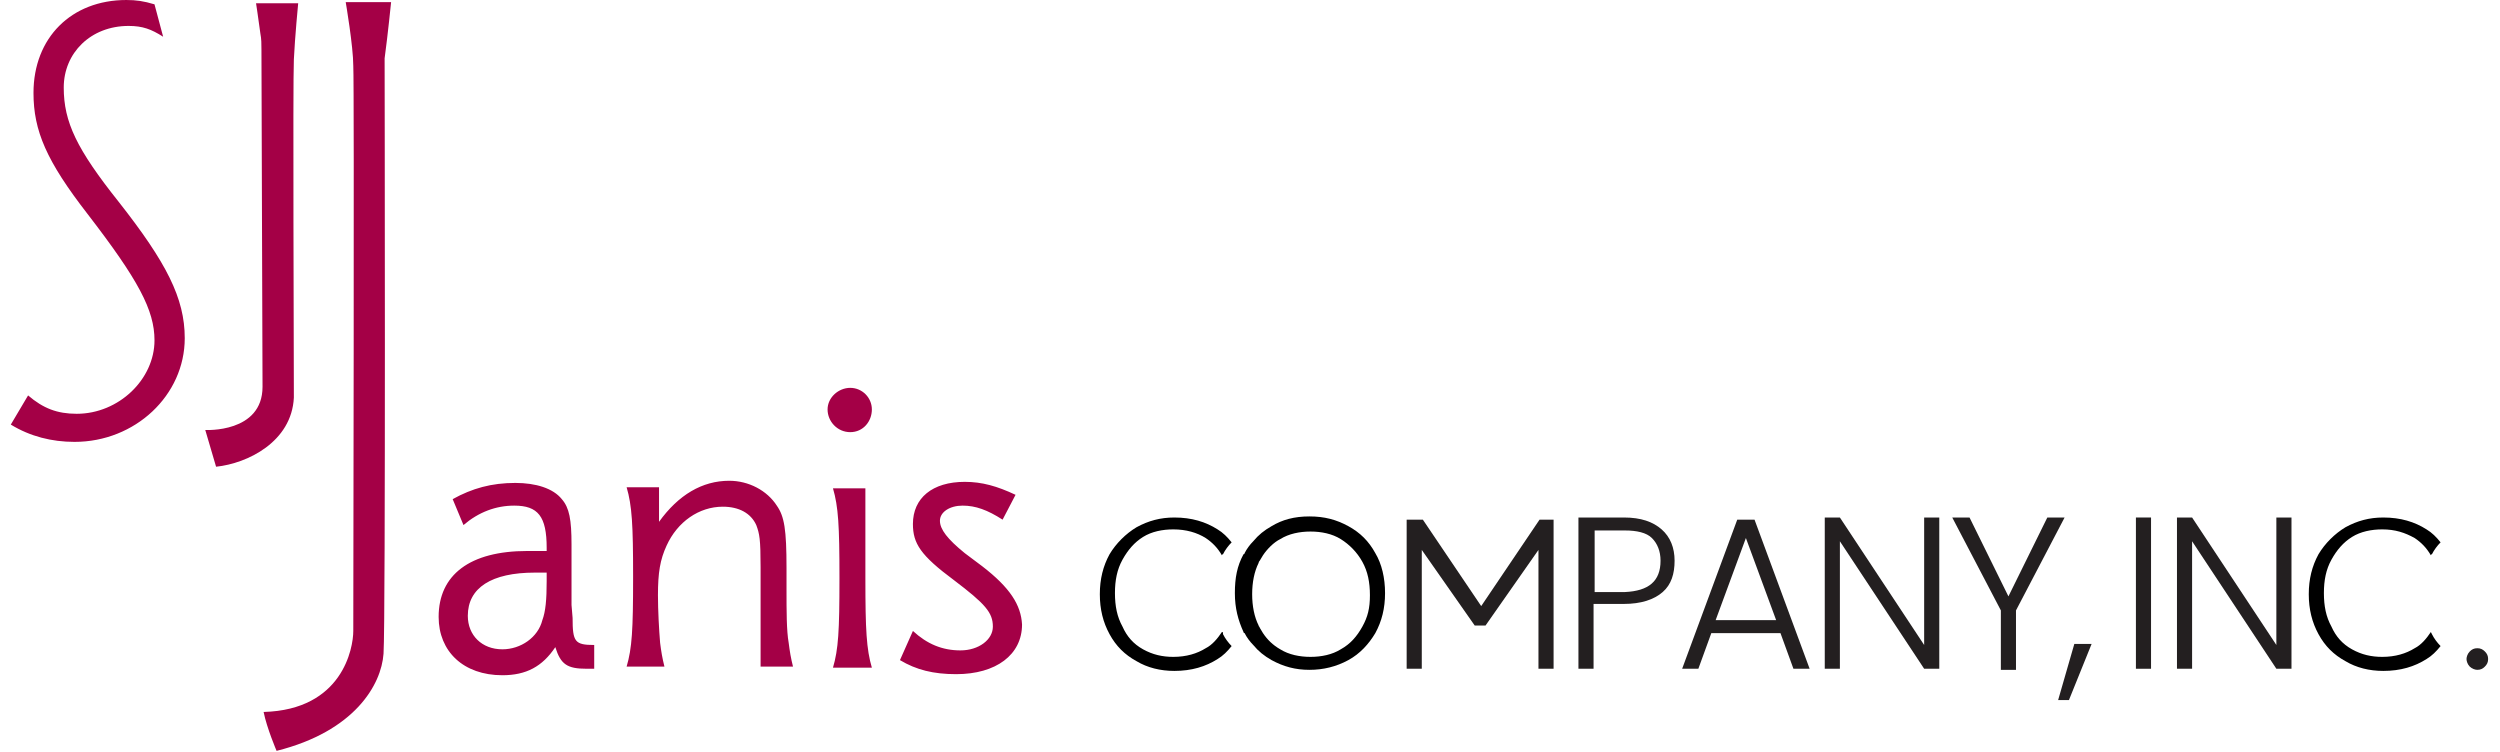 <?xml version="1.0" encoding="utf-8"?>
<!-- Generator: Adobe Illustrator 26.5.0, SVG Export Plug-In . SVG Version: 6.00 Build 0)  -->
<svg version="1.1" id="Layer_2_00000028320633570091776920000000637087953193670835_"
	 xmlns="http://www.w3.org/2000/svg" xmlns:xlink="http://www.w3.org/1999/xlink" x="0px" y="0px" viewBox="0 0 231.4 69.6"
	 style="enable-background:new 0 0 231.4 69.6;" xml:space="preserve">
<style type="text/css">
	.st0{fill:#A40046;}
	.st1{fill:#231F20;}
</style>
<g id="Layer_1-2">
	<g>
		<path class="st0" d="M53,57.2l-0.1-1.2v-5.6c0-2.3-0.2-3.4-0.9-4.2c-0.8-1-2.4-1.5-4.3-1.5c-2.2,0-4,0.5-5.8,1.5l1,2.4
			c1.4-1.2,3-1.8,4.7-1.8c2.2,0,3,1,3,3.9V51C49.9,51,49.5,51,48.8,51c-5.3,0-8.2,2.2-8.2,6.1c0,3.2,2.3,5.4,5.9,5.4
			c2.2,0,3.7-0.8,4.9-2.6c0.5,1.6,1.1,2,2.9,2H55v-2.2C53.2,59.7,53,59.4,53,57.2L53,57.2z M50.6,53.8c0,1.7-0.1,2.8-0.4,3.6
			c-0.4,1.6-2,2.7-3.7,2.7c-1.9,0-3.2-1.3-3.2-3.1c0-2.6,2.2-4,6.2-4h1.1L50.6,53.8L50.6,53.8z M72.8,54.6v-2c0-3.6-0.2-4.8-0.9-5.8
			c-0.9-1.4-2.6-2.3-4.4-2.3c-2.5,0-4.7,1.3-6.5,3.8v-3.2h-3c0.5,1.7,0.6,3.5,0.6,8.2v0.2c0,4.8-0.1,6.5-0.6,8.2h3.5
			c-0.2-0.8-0.3-1.4-0.4-2.2c-0.1-1.2-0.2-3-0.2-4.4c0-2.1,0.2-3.3,0.8-4.6c1-2.2,3-3.6,5.2-3.6c1.5,0,2.6,0.6,3.1,1.7
			c0.3,0.8,0.4,1.3,0.4,3.9v9.2h3c-0.2-0.8-0.3-1.4-0.4-2.2C72.8,58.4,72.8,56.5,72.8,54.6L72.8,54.6z M90.9,52.4l-1.6-1.2
			C87.7,49.9,87,49,87,48.2c0-0.8,0.9-1.4,2.1-1.4s2.3,0.4,3.7,1.3l1.2-2.3c-1.7-0.8-3.1-1.2-4.7-1.2c-3,0-4.8,1.5-4.8,3.9
			c0,1.8,0.7,2.9,3.8,5.2c2.9,2.2,3.6,3,3.6,4.3c0,1.2-1.3,2.2-3,2.2s-3.1-0.6-4.4-1.8l-1.2,2.7c1.5,0.9,3.1,1.3,5.2,1.3
			c3.7,0,6.1-1.8,6.1-4.6C94.5,56,93.5,54.4,90.9,52.4L90.9,52.4z M78.7,35.9c-1.1,0-2.1,0.9-2.1,2s0.9,2.1,2.1,2.1s2-1,2-2.1
			S79.8,35.9,78.7,35.9z M80.1,45.2h-3c0.5,1.7,0.6,3.5,0.6,8.2v0.2c0,4.8-0.1,6.5-0.6,8.2h3.6c-0.5-1.7-0.6-3.5-0.6-8.2
			C80.1,53.7,80.1,45.2,80.1,45.2z M5.9,8.1c0-3.2,2.5-5.7,6-5.7c1.3,0,2.1,0.3,3.2,1l-0.8-3c-1-0.3-1.7-0.4-2.6-0.4
			C6.6,0,3.1,3.5,3.1,8.6c0,3.5,1.2,6.3,5,11.2c4.7,6.1,6.2,8.9,6.2,11.7c0,3.6-3.3,6.8-7.2,6.8c-1.8,0-3.1-0.5-4.5-1.7L1,39.3
			c1.8,1.1,3.8,1.6,5.9,1.6c5.6,0,10.2-4.3,10.2-9.6c0-3.7-1.7-7-6.1-12.6C7.1,13.8,5.9,11.3,5.9,8.1z M32,0.2c0,0,0.7,4.1,0.7,5.9
			c0.1,1.8,0,50.7,0,52.3c0,1.6-1,7.3-8.3,7.5c0.3,1.5,1.2,3.6,1.2,3.6c7.2-1.8,9.7-6.1,9.9-9s0.1-55.1,0.1-55.1
			c0.3-2.2,0.6-5.2,0.6-5.2S32,0.2,32,0.2z M27.2,36.8c0-3.8-0.1-29.2,0-31.3s0.4-5.2,0.4-5.2h-3.9c0,0,0.2,1.3,0.4,2.8
			c0.1,0.5,0.1,1,0.1,1.5c0,4.4,0.1,27.3,0.1,31.2c0,4.3-5.3,4-5.3,4l1,3.4C22.9,42.9,27,40.9,27.2,36.8z"/>
		<g>
			<path d="M113.1,58.5c-0.4,0.6-0.9,1.2-1.5,1.5c-0.8,0.5-1.8,0.8-3,0.8c-1,0-1.9-0.2-2.8-0.7s-1.5-1.2-1.9-2.1
				c-0.5-0.9-0.7-1.9-0.7-3.1s0.2-2.2,0.7-3.1c0.5-0.9,1.1-1.6,1.9-2.1s1.8-0.7,2.8-0.7c1.2,0,2.2,0.3,3,0.8
				c0.6,0.4,1.1,0.9,1.5,1.6c0,0,0-0.1,0.1-0.1c0.2-0.4,0.5-0.8,0.8-1.1c-0.4-0.5-0.8-0.9-1.3-1.2c-1.1-0.7-2.4-1.1-4-1.1
				c-1.3,0-2.4,0.3-3.5,0.9c-1,0.6-1.9,1.5-2.5,2.5c-0.6,1.1-0.9,2.3-0.9,3.7s0.3,2.6,0.9,3.7c0.6,1.1,1.4,1.9,2.5,2.5
				c1,0.6,2.2,0.9,3.5,0.9c1.6,0,2.9-0.4,4-1.1c0.5-0.3,0.9-0.7,1.3-1.2c-0.3-0.3-0.6-0.7-0.8-1.1C113.2,58.5,113.2,58.5,113.1,58.5
				L113.1,58.5z"/>
			<path d="M225,58.5c-0.4,0.6-0.9,1.2-1.5,1.5c-0.8,0.5-1.8,0.8-3,0.8c-1,0-1.9-0.2-2.8-0.7s-1.5-1.2-1.9-2.1
				c-0.5-0.9-0.7-1.9-0.7-3.1s0.2-2.2,0.7-3.1c0.5-0.9,1.1-1.6,1.9-2.1s1.8-0.7,2.8-0.7c1.2,0,2.1,0.3,3,0.8
				c0.6,0.4,1.1,0.9,1.5,1.6c0,0,0-0.1,0.1-0.1c0.2-0.4,0.5-0.8,0.8-1.1c-0.4-0.5-0.8-0.9-1.3-1.2c-1.1-0.7-2.4-1.1-4-1.1
				c-1.3,0-2.4,0.3-3.5,0.9c-1,0.6-1.9,1.5-2.5,2.5c-0.6,1.1-0.9,2.3-0.9,3.7s0.3,2.6,0.9,3.7c0.6,1.1,1.4,1.9,2.5,2.5
				c1,0.6,2.2,0.9,3.5,0.9c1.6,0,2.9-0.4,4-1.1c0.5-0.3,0.9-0.7,1.3-1.2c-0.3-0.3-0.6-0.7-0.8-1.1C225,58.5,225,58.5,225,58.5
				L225,58.5z"/>
			<path d="M127.3,51.2c-0.6-1.1-1.4-1.9-2.5-2.5c-1.1-0.6-2.2-0.9-3.6-0.9s-2.5,0.3-3.5,0.9c-0.7,0.4-1.2,0.8-1.7,1.4
				c-0.3,0.3-0.6,0.7-0.8,1.1c0,0,0,0.1-0.1,0.1c-0.6,1.1-0.8,2.2-0.8,3.6s0.3,2.5,0.8,3.6c0,0,0,0.1,0.1,0.1
				c0.2,0.4,0.5,0.8,0.8,1.1c0.5,0.6,1,1,1.7,1.4c1.1,0.6,2.2,0.9,3.5,0.9s2.5-0.3,3.6-0.9c1.1-0.6,1.9-1.5,2.5-2.5
				c0.6-1.1,0.9-2.3,0.9-3.7S127.9,52.2,127.3,51.2L127.3,51.2z M126.1,58c-0.5,0.9-1.1,1.6-2,2.1c-0.8,0.5-1.8,0.7-2.8,0.7
				s-2-0.2-2.8-0.7c-0.7-0.4-1.2-0.9-1.6-1.5c-0.1-0.2-0.2-0.3-0.3-0.5c0-0.1-0.1-0.1-0.1-0.2c-0.4-0.8-0.6-1.8-0.6-2.9
				s0.2-2.1,0.6-2.9c0-0.1,0.1-0.2,0.1-0.2c0.1-0.2,0.2-0.3,0.3-0.5c0.4-0.6,1-1.2,1.6-1.5c0.8-0.5,1.8-0.7,2.8-0.7s2,0.2,2.8,0.7
				c0.8,0.5,1.5,1.2,2,2.1c0.5,0.9,0.7,1.9,0.7,3.1S126.6,57.1,126.1,58z"/>
			<path class="st1" d="M143.8,48.1v13.8h-1.4v-11l-4.9,7h-1l-4.9-7v11h-1.4V48.1h1.5l5.4,8l5.4-8H143.8L143.8,48.1z"/>
			<path class="st1" d="M153.9,54.8c-0.8,0.7-2,1.1-3.6,1.1h-2.8v6h-1.4v-14h4.2c1.6,0,2.7,0.4,3.5,1.1c0.8,0.7,1.2,1.7,1.2,2.9
				S154.7,54.1,153.9,54.8z M153.7,51.9c0-0.9-0.3-1.6-0.8-2.1s-1.4-0.7-2.5-0.7h-2.8v5.7h2.8C152.6,54.7,153.7,53.8,153.7,51.9
				L153.7,51.9z"/>
			<path class="st1" d="M164.8,58.6h-6.4l-1.2,3.3h-1.5l5.1-13.8h1.6l5.1,13.8H166L164.8,58.6L164.8,58.6z M164.4,57.4l-2.8-7.6
				l-2.8,7.6L164.4,57.4L164.4,57.4z"/>
			<path class="st1" d="M179.5,61.9h-1.4l-7.8-11.8v11.8h-1.4v-14h1.4l7.8,11.8V47.9h1.4V61.9z"/>
			<path class="st1" d="M191.1,47.9l-4.5,8.6v5.5h-1.4v-5.5l-4.5-8.6h1.6l3.6,7.3l3.6-7.3H191.1z"/>
			<path class="st1" d="M193.6,59.6l-2.1,5.2h-1l1.5-5.2H193.6L193.6,59.6z"/>
			<path class="st1" d="M199.1,47.9v14h-1.4v-14H199.1z"/>
			<path class="st1" d="M212.1,61.9h-1.4l-7.8-11.8v11.8h-1.4v-14h1.4l7.8,11.8V47.9h1.4V61.9z"/>
			<path class="st1" d="M228.6,61.7c-0.2-0.2-0.3-0.5-0.3-0.7s0.1-0.5,0.3-0.7c0.2-0.2,0.4-0.3,0.7-0.3s0.5,0.1,0.7,0.3
				c0.2,0.2,0.3,0.4,0.3,0.7s-0.1,0.5-0.3,0.7c-0.2,0.2-0.4,0.3-0.7,0.3C229.1,62,228.8,61.9,228.6,61.7z"/>
		</g>
	</g>
</g>
</svg>
